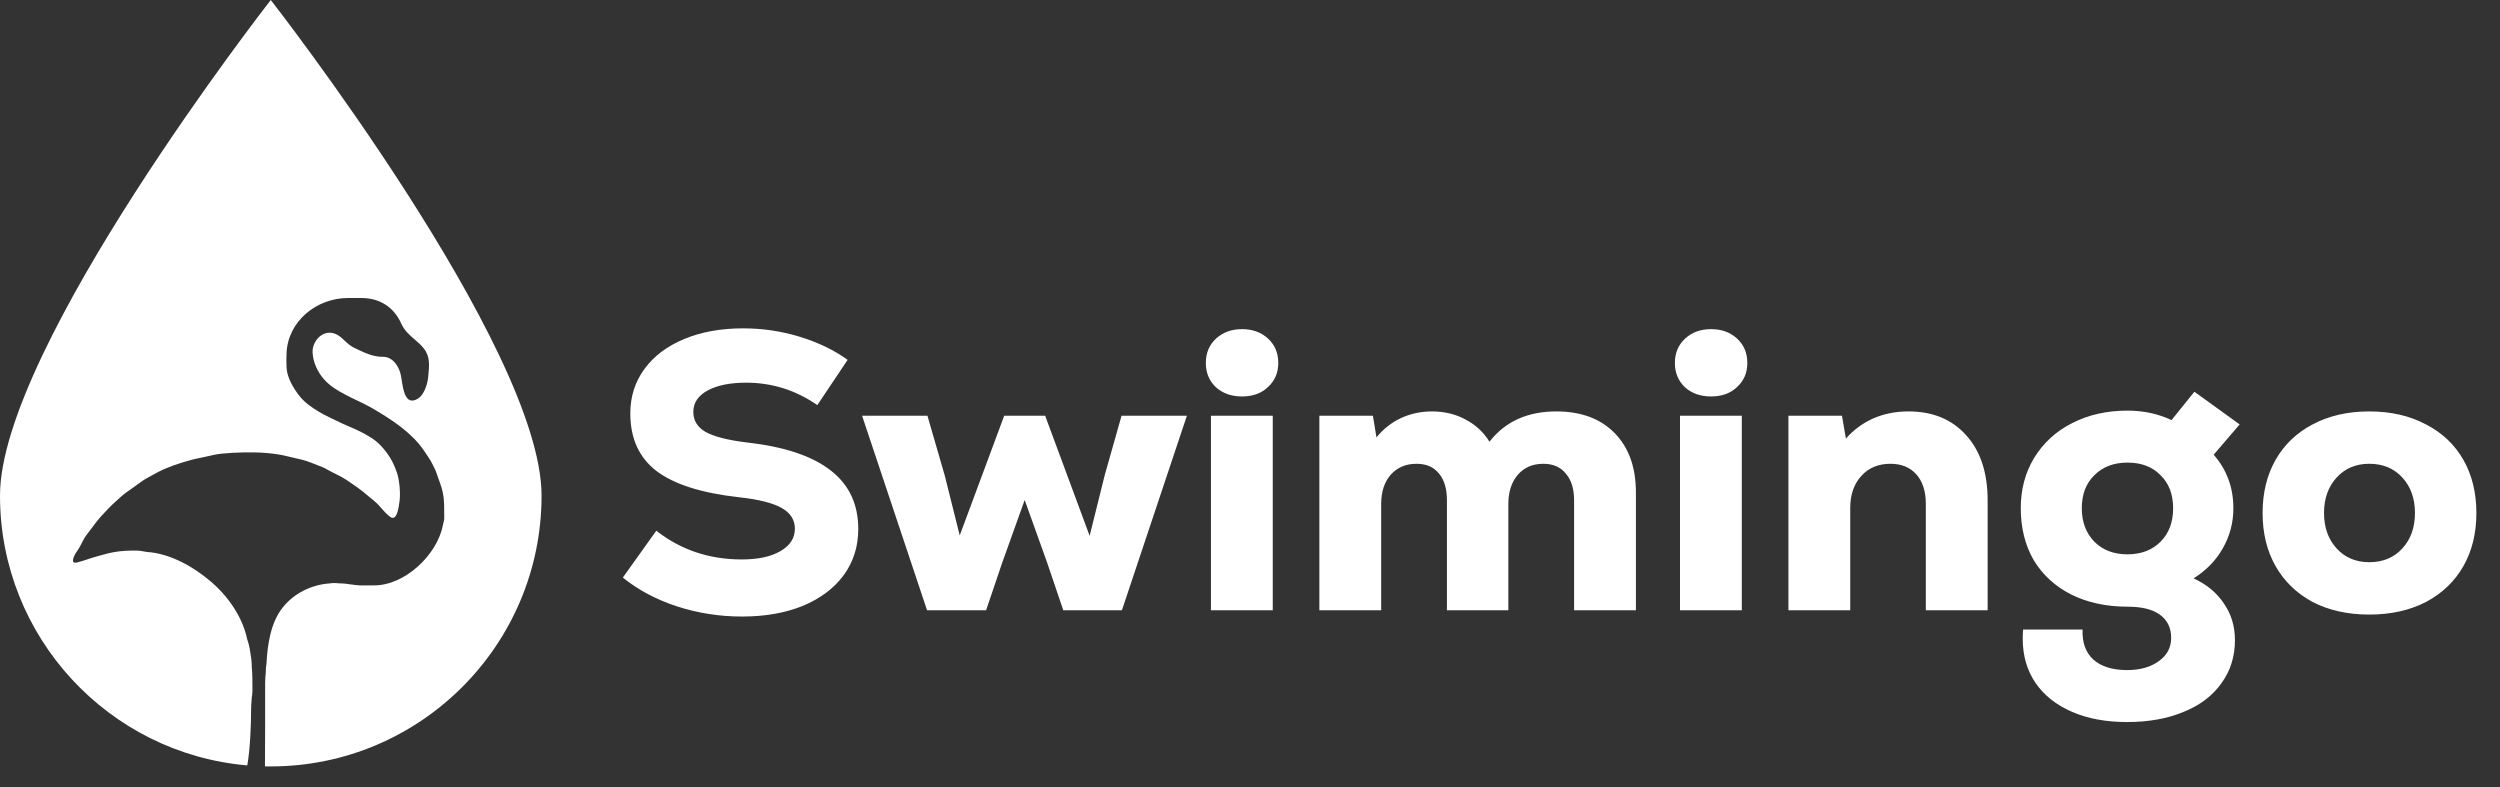 <svg width="127" height="40" viewBox="0 0 127 40" fill="none" xmlns="http://www.w3.org/2000/svg">
<rect x="0" y="0" width="127" height="40" fill="#333333" stroke="none"/>
<path d="M37.7 31.32C36.553 31.32 35.447 31.147 34.38 30.8C33.327 30.453 32.413 29.967 31.64 29.34L33.34 26.96C34.58 27.933 36.027 28.42 37.68 28.42C38.507 28.42 39.16 28.28 39.64 28C40.133 27.72 40.38 27.34 40.38 26.86C40.38 26.407 40.153 26.053 39.7 25.8C39.247 25.547 38.527 25.367 37.54 25.26C35.633 25.047 34.233 24.6 33.34 23.92C32.46 23.24 32.02 22.267 32.02 21C32.02 20.147 32.26 19.393 32.74 18.74C33.22 18.087 33.893 17.58 34.76 17.22C35.627 16.86 36.627 16.68 37.76 16.68C38.733 16.68 39.68 16.82 40.6 17.1C41.533 17.38 42.353 17.773 43.06 18.28L41.52 20.58C40.427 19.82 39.22 19.44 37.9 19.44C37.087 19.44 36.433 19.573 35.94 19.84C35.46 20.107 35.22 20.467 35.22 20.92C35.22 21.36 35.427 21.7 35.84 21.94C36.267 22.18 36.973 22.36 37.96 22.48C39.853 22.693 41.267 23.167 42.2 23.9C43.133 24.62 43.6 25.613 43.6 26.88C43.6 27.76 43.353 28.54 42.86 29.22C42.367 29.887 41.673 30.407 40.78 30.78C39.887 31.14 38.86 31.32 37.7 31.32ZM56.974 21.12H60.294L56.994 31H54.014L53.194 28.58L52.054 25.4L50.914 28.58L50.094 31H47.094L43.794 21.12H47.114L47.994 24.16L48.754 27.2L51.014 21.12H53.094L55.354 27.22L56.114 24.16L56.974 21.12ZM63.096 20.14C62.549 20.14 62.103 19.98 61.756 19.66C61.423 19.34 61.256 18.933 61.256 18.44C61.256 17.933 61.429 17.52 61.776 17.2C62.123 16.88 62.563 16.72 63.096 16.72C63.629 16.72 64.069 16.88 64.416 17.2C64.763 17.52 64.936 17.933 64.936 18.44C64.936 18.933 64.763 19.34 64.416 19.66C64.083 19.98 63.643 20.14 63.096 20.14ZM61.516 21.12H64.656V31H61.516V21.12ZM79.064 20.9C80.317 20.9 81.304 21.267 82.024 22C82.744 22.733 83.104 23.74 83.104 25.02V31H79.964V25.42C79.964 24.833 79.824 24.38 79.544 24.06C79.277 23.727 78.897 23.56 78.404 23.56C77.857 23.56 77.424 23.747 77.104 24.12C76.784 24.493 76.624 24.987 76.624 25.6V31H73.504V25.42C73.504 24.833 73.37 24.38 73.104 24.06C72.837 23.727 72.457 23.56 71.964 23.56C71.417 23.56 70.977 23.747 70.644 24.12C70.324 24.493 70.164 24.987 70.164 25.6V31H67.024V21.12H69.744L69.924 22.22C70.27 21.793 70.684 21.467 71.164 21.24C71.657 21.013 72.184 20.9 72.744 20.9C73.384 20.9 73.957 21.04 74.464 21.32C74.97 21.587 75.37 21.96 75.664 22.44C76.464 21.413 77.597 20.9 79.064 20.9ZM86.924 20.14C86.377 20.14 85.931 19.98 85.584 19.66C85.251 19.34 85.084 18.933 85.084 18.44C85.084 17.933 85.257 17.52 85.604 17.2C85.951 16.88 86.391 16.72 86.924 16.72C87.457 16.72 87.897 16.88 88.244 17.2C88.591 17.52 88.764 17.933 88.764 18.44C88.764 18.933 88.591 19.34 88.244 19.66C87.911 19.98 87.471 20.14 86.924 20.14ZM85.344 21.12H88.484V31H85.344V21.12ZM96.952 20.9C98.178 20.9 99.152 21.3 99.872 22.1C100.605 22.9 100.972 24.007 100.972 25.42V31H97.832V25.6C97.832 24.96 97.672 24.46 97.352 24.1C97.032 23.74 96.592 23.56 96.032 23.56C95.418 23.56 94.925 23.767 94.552 24.18C94.178 24.593 93.992 25.133 93.992 25.8V31H90.852V21.12H93.572L93.772 22.28C94.159 21.84 94.618 21.5 95.152 21.26C95.698 21.02 96.299 20.9 96.952 20.9ZM111.435 29.38C112.102 29.687 112.615 30.113 112.975 30.66C113.348 31.193 113.535 31.813 113.535 32.52C113.535 33.347 113.308 34.073 112.855 34.7C112.402 35.34 111.762 35.827 110.935 36.16C110.108 36.507 109.148 36.68 108.055 36.68C106.988 36.68 106.055 36.507 105.255 36.16C104.455 35.813 103.835 35.32 103.395 34.68C102.968 34.04 102.755 33.3 102.755 32.46C102.755 32.247 102.762 32.087 102.775 31.98H105.795C105.768 32.633 105.948 33.14 106.335 33.5C106.735 33.86 107.308 34.04 108.055 34.04C108.722 34.04 109.262 33.887 109.675 33.58C110.088 33.287 110.295 32.893 110.295 32.4C110.295 31.893 110.102 31.5 109.715 31.22C109.342 30.953 108.802 30.82 108.095 30.82C107.002 30.82 106.042 30.613 105.215 30.2C104.402 29.787 103.768 29.207 103.315 28.46C102.875 27.7 102.655 26.82 102.655 25.82C102.655 24.86 102.882 24.007 103.335 23.26C103.802 22.5 104.442 21.913 105.255 21.5C106.082 21.073 107.022 20.86 108.075 20.86C108.888 20.86 109.635 21.02 110.315 21.34L111.475 19.9L113.775 21.56L112.455 23.1C113.122 23.86 113.455 24.767 113.455 25.82C113.455 26.553 113.275 27.233 112.915 27.86C112.568 28.473 112.075 28.98 111.435 29.38ZM108.075 28.16C108.768 28.16 109.328 27.947 109.755 27.52C110.182 27.093 110.395 26.527 110.395 25.82C110.395 25.113 110.182 24.553 109.755 24.14C109.342 23.713 108.782 23.5 108.075 23.5C107.382 23.5 106.822 23.713 106.395 24.14C105.968 24.553 105.755 25.113 105.755 25.82C105.755 26.513 105.968 27.08 106.395 27.52C106.822 27.947 107.382 28.16 108.075 28.16ZM120.36 31.22C119.267 31.22 118.307 31.007 117.48 30.58C116.667 30.14 116.04 29.533 115.6 28.76C115.16 27.987 114.94 27.087 114.94 26.06C114.94 25.033 115.16 24.133 115.6 23.36C116.04 22.587 116.667 21.987 117.48 21.56C118.307 21.12 119.267 20.9 120.36 20.9C121.454 20.9 122.414 21.12 123.24 21.56C124.067 21.987 124.7 22.587 125.14 23.36C125.58 24.133 125.8 25.033 125.8 26.06C125.8 27.087 125.58 27.987 125.14 28.76C124.7 29.533 124.067 30.14 123.24 30.58C122.414 31.007 121.454 31.22 120.36 31.22ZM120.36 28.56C121.054 28.56 121.614 28.327 122.04 27.86C122.467 27.393 122.68 26.793 122.68 26.06C122.68 25.327 122.467 24.727 122.04 24.26C121.614 23.793 121.054 23.56 120.36 23.56C119.68 23.56 119.127 23.793 118.7 24.26C118.274 24.727 118.06 25.327 118.06 26.06C118.06 26.793 118.274 27.393 118.7 27.86C119.127 28.327 119.68 28.56 120.36 28.56Z" fill="white"/>
<path fill-rule="evenodd" clip-rule="evenodd" d="M0 25.179C0 17.625 13.755 0 13.755 0C13.755 0 27.511 17.625 27.511 25.179C27.511 32.771 21.347 38.934 13.755 38.934C13.657 38.934 13.558 38.933 13.46 38.931L13.469 36.867V34.695C13.469 34.519 13.486 34.321 13.502 34.151C13.505 34.128 13.504 34.112 13.503 34.099C13.503 34.094 13.502 34.089 13.502 34.084C13.502 33.977 13.517 33.863 13.529 33.768C13.532 33.748 13.534 33.728 13.537 33.71C13.587 32.742 13.751 31.642 14.343 30.884C14.935 30.126 15.838 29.699 16.762 29.636C16.927 29.606 17.11 29.62 17.271 29.636C17.458 29.636 17.635 29.661 17.813 29.687C17.991 29.712 18.169 29.738 18.358 29.738H19.003C20.573 29.738 22.203 28.192 22.5 26.682C22.509 26.635 22.521 26.583 22.533 26.532C22.547 26.475 22.56 26.42 22.567 26.377C22.567 26.354 22.567 26.331 22.567 26.309C22.567 26.297 22.567 26.286 22.567 26.275C22.567 26.244 22.567 26.214 22.567 26.184C22.568 25.87 22.568 25.559 22.534 25.256C22.494 24.912 22.381 24.607 22.267 24.298C22.218 24.166 22.17 24.034 22.126 23.898C22.084 23.807 22.034 23.709 21.984 23.612C21.951 23.548 21.919 23.484 21.888 23.423C21.858 23.376 21.828 23.33 21.798 23.283C21.581 22.949 21.37 22.622 21.082 22.328C20.753 21.992 20.41 21.708 20.03 21.445C19.65 21.182 19.246 20.926 18.841 20.698C18.615 20.571 18.375 20.456 18.134 20.341C17.945 20.251 17.756 20.161 17.574 20.064C17.161 19.846 16.772 19.625 16.448 19.255C16.124 18.886 15.896 18.38 15.879 17.889C15.863 17.397 16.277 16.864 16.796 16.904C17.105 16.928 17.308 17.117 17.514 17.311C17.654 17.442 17.797 17.575 17.976 17.66C18.019 17.68 18.063 17.701 18.107 17.723C18.515 17.919 18.963 18.134 19.444 18.126C19.978 18.118 20.291 18.653 20.372 19.1C20.382 19.16 20.393 19.228 20.404 19.301C20.476 19.77 20.578 20.43 21.013 20.341C21.516 20.238 21.714 19.544 21.753 19.145C21.755 19.122 21.757 19.099 21.759 19.075C21.782 18.843 21.806 18.604 21.787 18.364C21.744 17.829 21.417 17.548 21.075 17.253C20.814 17.029 20.544 16.797 20.384 16.439C20.015 15.612 19.304 15.139 18.358 15.139H17.678C16.085 15.139 14.618 16.315 14.555 17.957C14.546 18.181 14.546 18.412 14.555 18.636C14.571 19.05 14.757 19.443 14.973 19.78C15.188 20.116 15.397 20.363 15.717 20.597C16.037 20.831 16.36 21.024 16.718 21.193C16.831 21.246 16.942 21.3 17.054 21.354C17.294 21.471 17.534 21.587 17.783 21.689C18.148 21.837 18.506 22.018 18.841 22.227C19.175 22.435 19.4 22.675 19.64 22.989C19.88 23.304 20.041 23.644 20.168 24.023C20.294 24.402 20.349 25.05 20.3 25.433C20.252 25.817 20.154 26.515 19.809 26.249C19.629 26.111 19.505 25.968 19.383 25.827C19.272 25.699 19.162 25.572 19.011 25.451C18.898 25.361 18.796 25.274 18.696 25.19C18.52 25.039 18.352 24.897 18.146 24.755C18.087 24.714 18.029 24.673 17.971 24.633C17.712 24.451 17.457 24.272 17.169 24.136C16.975 24.044 16.772 23.934 16.583 23.831C16.54 23.808 16.498 23.785 16.456 23.762C16.365 23.727 16.279 23.692 16.195 23.658C16.002 23.58 15.818 23.506 15.6 23.43C15.402 23.362 15.198 23.317 14.991 23.272C14.869 23.245 14.746 23.218 14.623 23.186C14.29 23.098 13.931 23.049 13.57 23.015C13.21 22.982 12.756 22.975 12.382 22.982C12.008 22.988 11.584 23.011 11.228 23.049C11 23.074 10.784 23.124 10.57 23.174C10.449 23.202 10.33 23.23 10.209 23.253C9.874 23.317 9.546 23.402 9.236 23.502C8.925 23.601 8.628 23.706 8.341 23.83C8.146 23.913 7.968 24.012 7.79 24.111C7.706 24.157 7.623 24.203 7.537 24.248C7.328 24.358 7.143 24.492 6.958 24.628C6.907 24.665 6.857 24.702 6.806 24.738C6.752 24.777 6.698 24.814 6.645 24.852C6.459 24.981 6.277 25.109 6.11 25.265C6.045 25.325 5.981 25.383 5.917 25.44C5.768 25.574 5.621 25.706 5.482 25.859C5.421 25.925 5.36 25.99 5.299 26.053C5.16 26.199 5.024 26.342 4.904 26.504C4.812 26.63 4.717 26.755 4.621 26.879C4.539 26.986 4.457 27.093 4.378 27.2C4.291 27.317 4.22 27.456 4.15 27.594C4.081 27.729 4.013 27.863 3.931 27.975C3.764 28.201 3.528 28.671 3.917 28.573C4.133 28.518 4.287 28.466 4.442 28.414C4.567 28.372 4.693 28.329 4.852 28.285C4.915 28.268 4.974 28.251 5.031 28.235C5.302 28.159 5.53 28.094 5.83 28.041C6.194 27.976 6.598 27.965 6.984 27.972C7.098 27.975 7.208 27.995 7.313 28.015C7.363 28.024 7.412 28.034 7.459 28.04C8.634 28.11 9.826 28.788 10.71 29.543C11.594 30.297 12.317 31.341 12.552 32.454C12.607 32.617 12.657 32.78 12.688 32.963L12.693 32.996C12.743 33.291 12.79 33.565 12.79 33.88C12.824 34.235 12.824 34.635 12.823 35.016C12.823 35.044 12.823 35.073 12.823 35.102C12.823 35.222 12.805 35.345 12.79 35.441C12.786 35.512 12.781 35.581 12.775 35.65C12.765 35.782 12.756 35.914 12.756 36.053C12.756 36.848 12.706 38.066 12.562 38.883C5.528 38.278 0 32.369 0 25.179Z" fill="white"/>
</svg>
